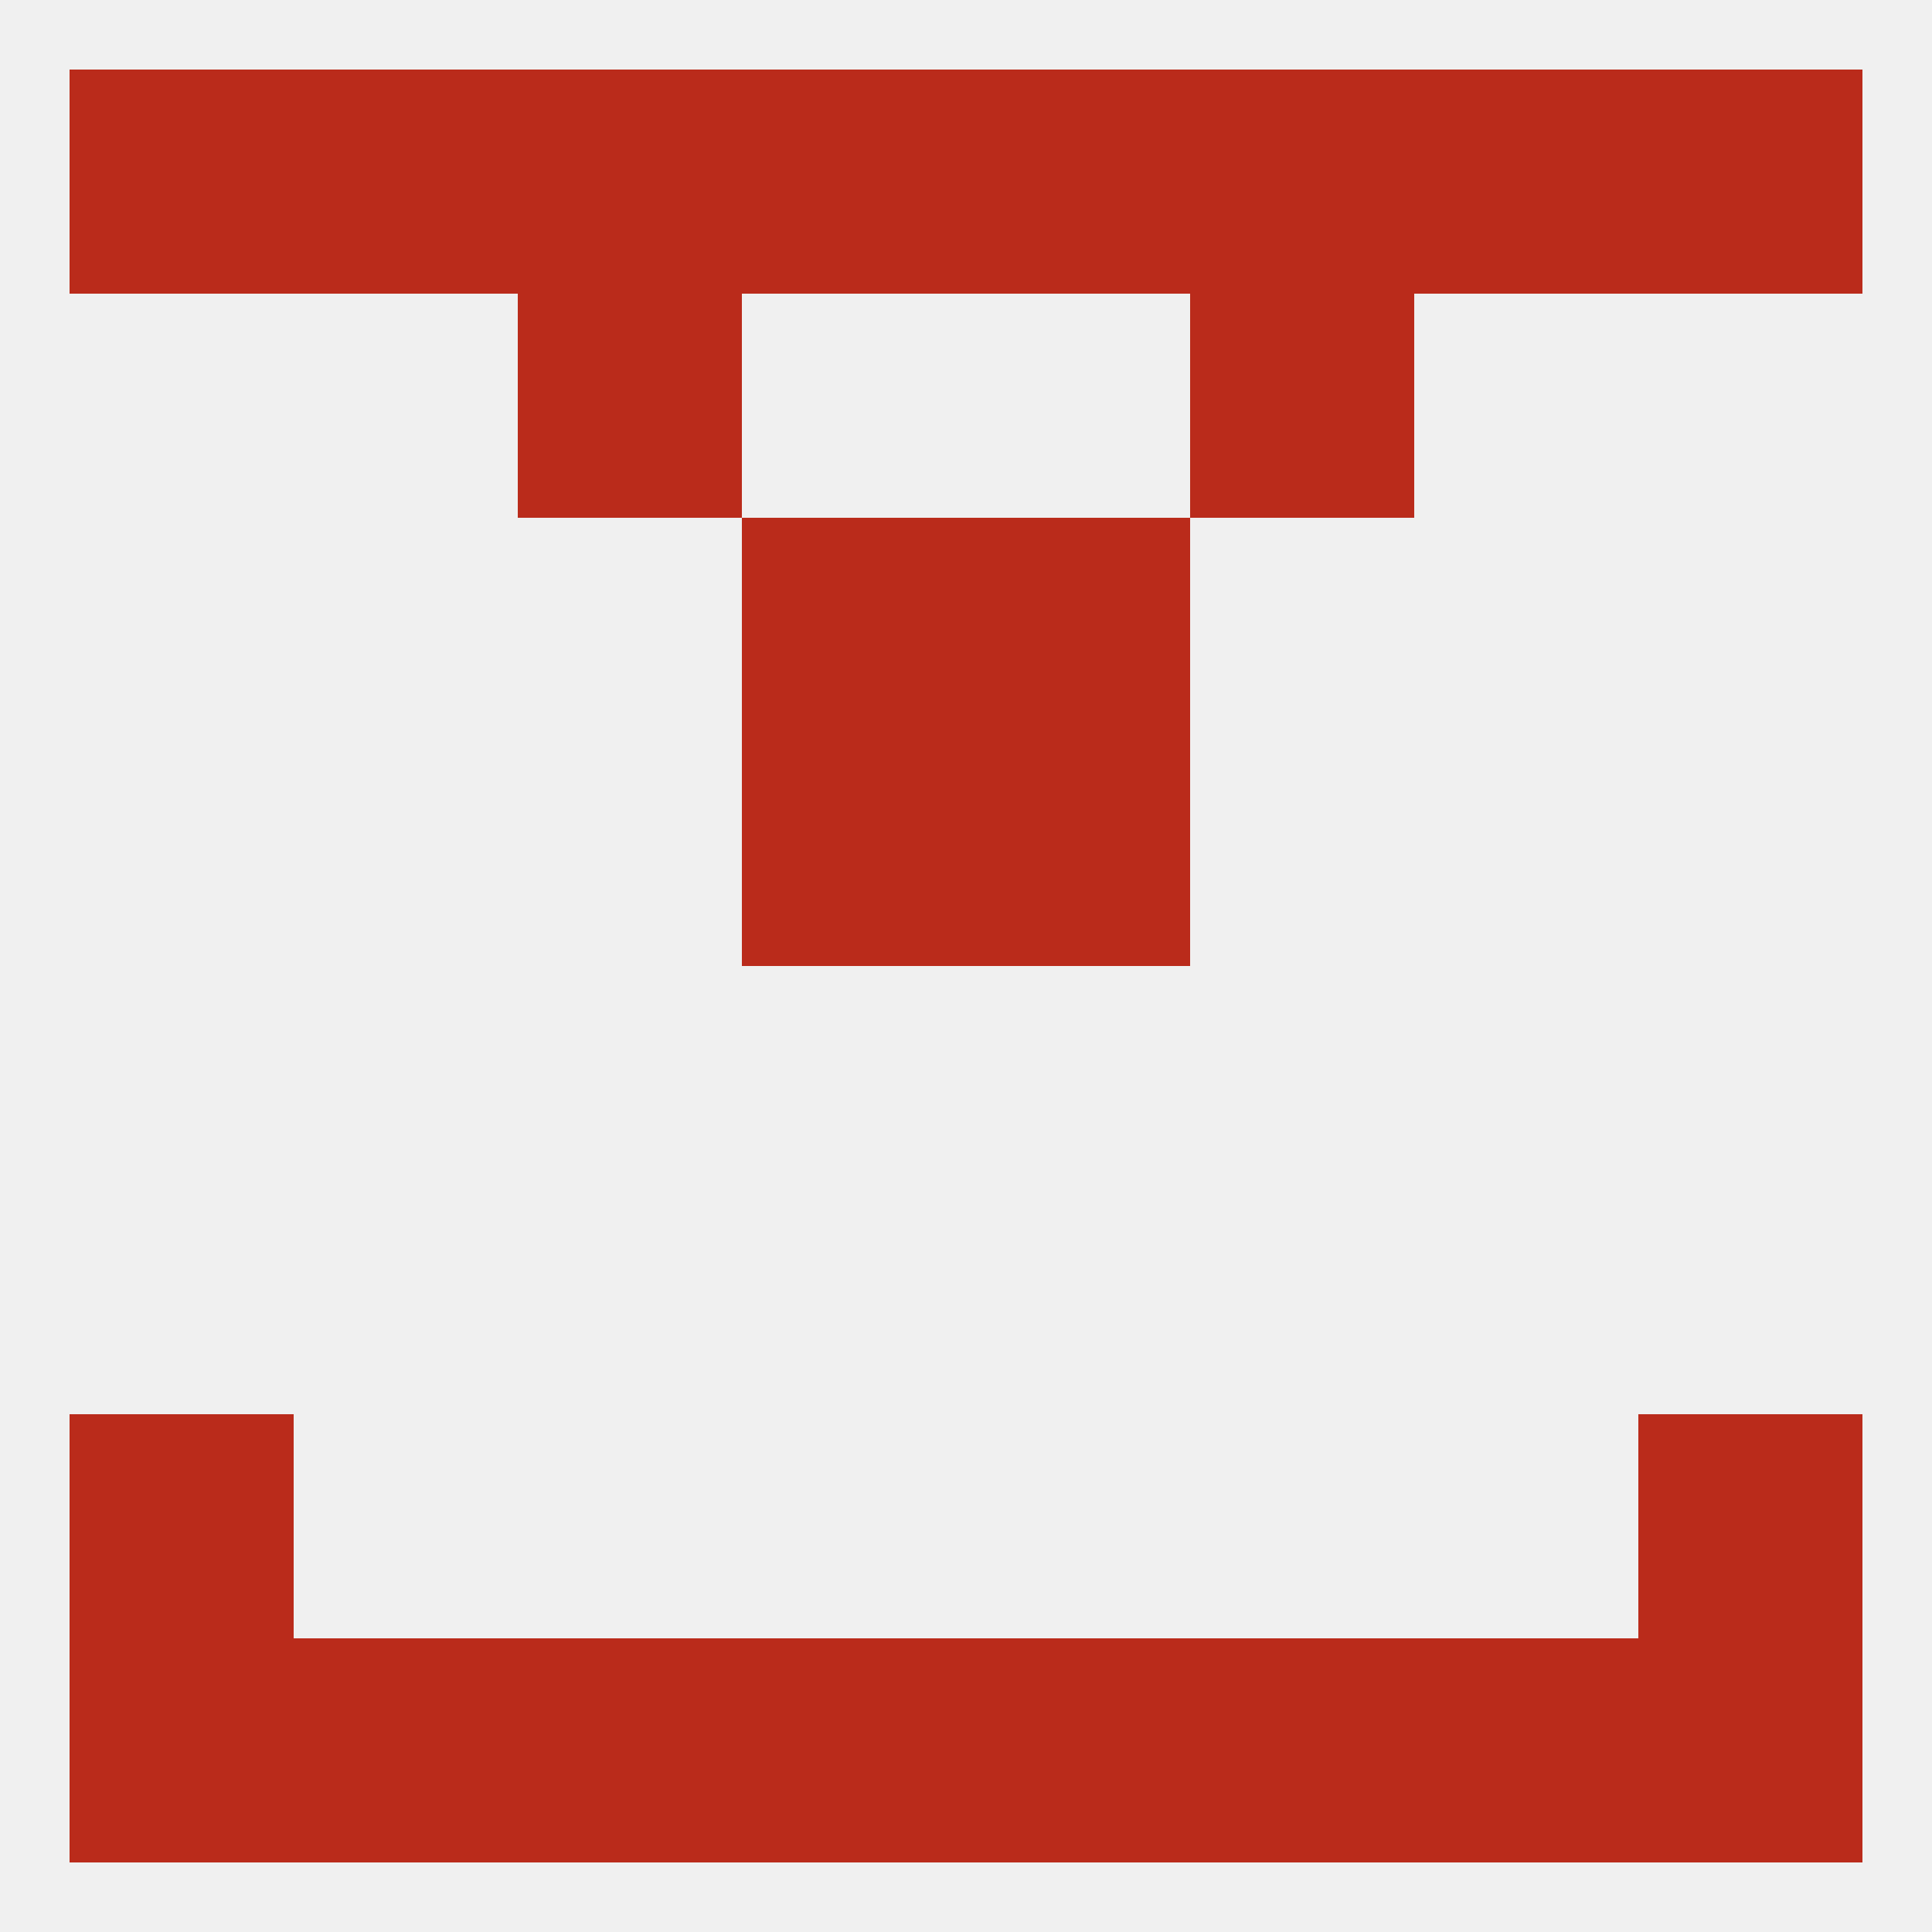 
<!--   <?xml version="1.0"?> -->
<svg version="1.1" baseprofile="full" xmlns="http://www.w3.org/2000/svg" xmlns:xlink="http://www.w3.org/1999/xlink" xmlns:ev="http://www.w3.org/2001/xml-events" width="250" height="250" viewBox="0 0 250 250" >
	<rect width="100%" height="100%" fill="rgba(240,240,240,255)"/>

	<rect x="183" y="9" width="29" height="29" fill="rgba(186,43,27,255)"/>
	<rect x="9" y="9" width="29" height="29" fill="rgba(186,43,27,255)"/>
	<rect x="212" y="9" width="29" height="29" fill="rgba(186,43,27,255)"/>
	<rect x="38" y="9" width="29" height="29" fill="rgba(186,43,27,255)"/>
	<rect x="67" y="9" width="29" height="29" fill="rgba(186,43,27,255)"/>
	<rect x="154" y="9" width="29" height="29" fill="rgba(186,43,27,255)"/>
	<rect x="96" y="9" width="29" height="29" fill="rgba(186,43,27,255)"/>
	<rect x="125" y="9" width="29" height="29" fill="rgba(186,43,27,255)"/>
	<rect x="38" y="212" width="29" height="29" fill="rgba(186,43,27,255)"/>
	<rect x="183" y="212" width="29" height="29" fill="rgba(186,43,27,255)"/>
	<rect x="67" y="212" width="29" height="29" fill="rgba(186,43,27,255)"/>
	<rect x="154" y="212" width="29" height="29" fill="rgba(186,43,27,255)"/>
	<rect x="96" y="212" width="29" height="29" fill="rgba(186,43,27,255)"/>
	<rect x="125" y="212" width="29" height="29" fill="rgba(186,43,27,255)"/>
	<rect x="9" y="212" width="29" height="29" fill="rgba(186,43,27,255)"/>
	<rect x="212" y="212" width="29" height="29" fill="rgba(186,43,27,255)"/>
	<rect x="212" y="183" width="29" height="29" fill="rgba(186,43,27,255)"/>
	<rect x="9" y="183" width="29" height="29" fill="rgba(186,43,27,255)"/>
	<rect x="96" y="96" width="29" height="29" fill="rgba(186,43,27,255)"/>
	<rect x="125" y="96" width="29" height="29" fill="rgba(186,43,27,255)"/>
	<rect x="96" y="67" width="29" height="29" fill="rgba(186,43,27,255)"/>
	<rect x="125" y="67" width="29" height="29" fill="rgba(186,43,27,255)"/>
	<rect x="67" y="38" width="29" height="29" fill="rgba(186,43,27,255)"/>
	<rect x="154" y="38" width="29" height="29" fill="rgba(186,43,27,255)"/>
</svg>